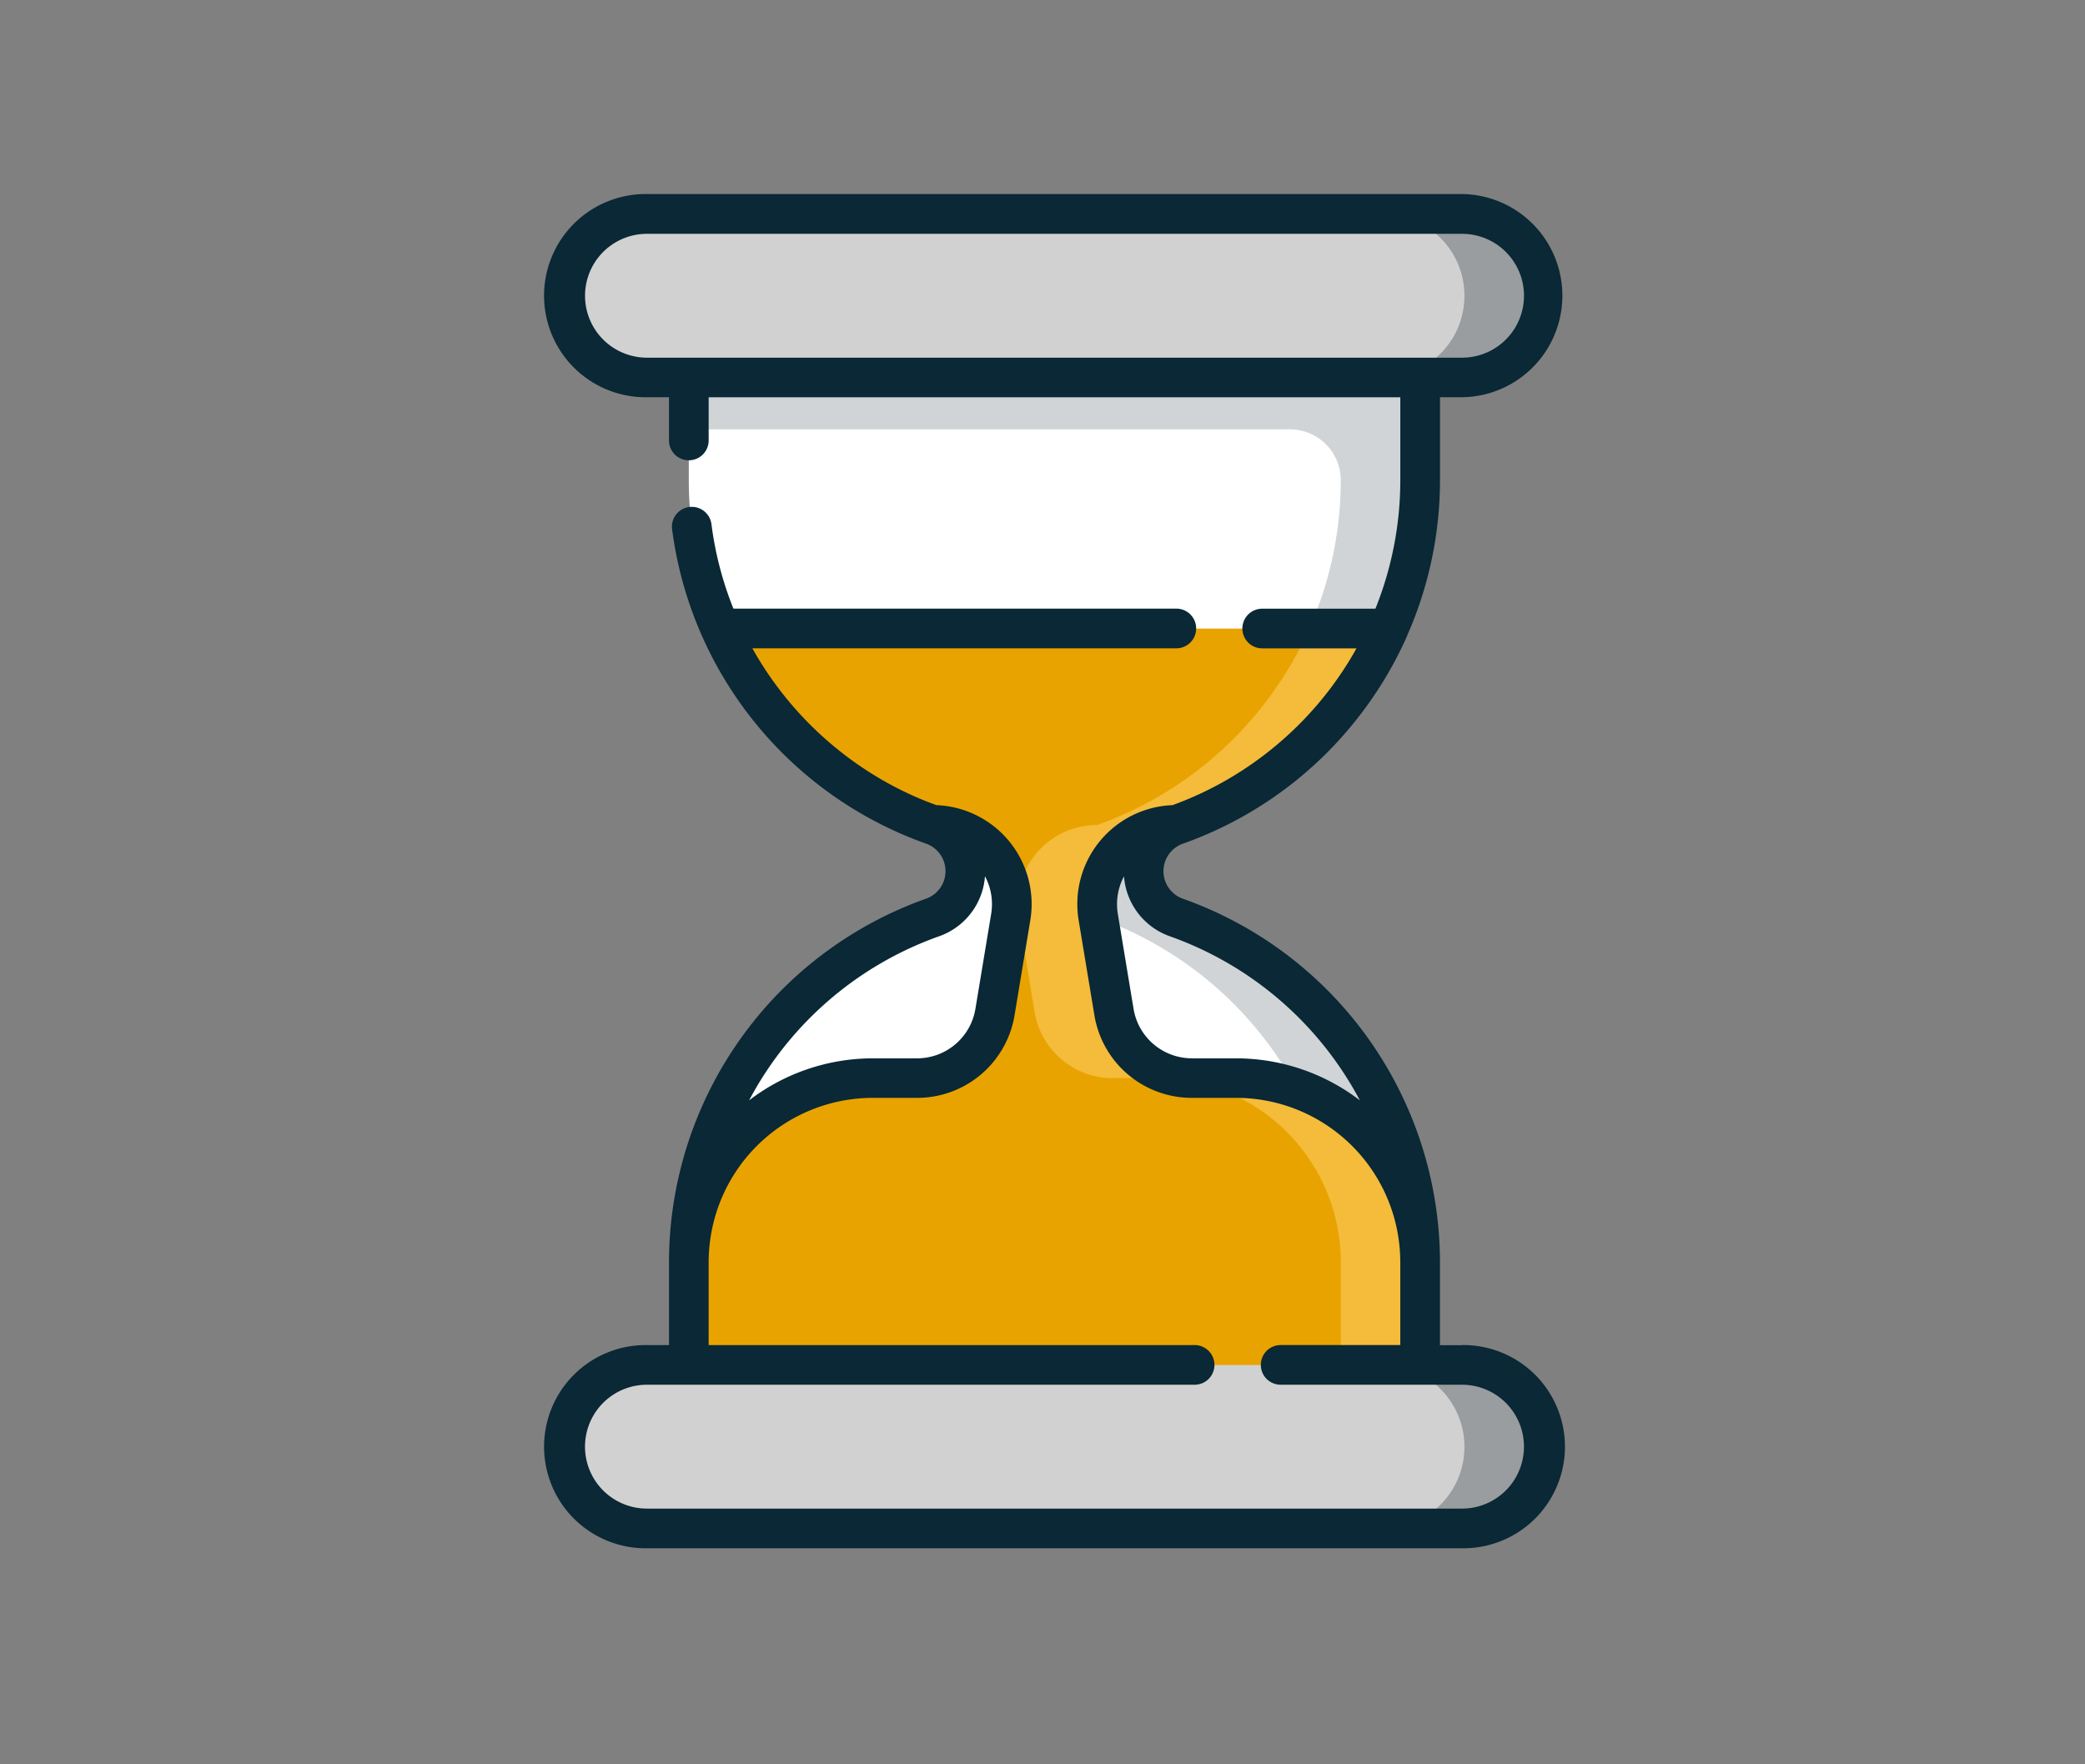 <svg xmlns="http://www.w3.org/2000/svg" width="130" height="110" viewBox="0 0 130 110">
  <rect x="0" y="0" width="130" height="110" fill="#808080" stroke="none"/>
  <g id="Gruppe_1465" data-name="Gruppe 1465" transform="translate(-895 -3826)">
    <g id="Gruppe_1409" data-name="Gruppe 1409" transform="translate(929 3838.104)">
      <g id="Gruppe_1408" data-name="Gruppe 1408" transform="translate(1.237 1.237)">
        <path id="Pfad_1613" data-name="Pfad 1613" d="M2926.254,219.288h-2.282l-22.8,3.3-22.8-3.3h-2.612a5.1,5.1,0,0,1,0-10.2h50.492a5.1,5.1,0,1,1,0,10.2Z" transform="translate(-2870.664 -209.092)" fill="#d2d1d1"/>
        <path id="Pfad_1614" data-name="Pfad 1614" d="M3049.229,209.092h-4.948a5.1,5.1,0,0,1,0,10.2h4.948a5.1,5.1,0,0,0,0-10.2Z" transform="translate(-2993.31 -209.092)" fill="#999d9f"/>
        <path id="Pfad_1615" data-name="Pfad 1615" d="M2942.192,250.22v-6.4h-45.269v6.4a22.807,22.807,0,0,0,15.2,21.5,3.058,3.058,0,0,1,0,5.766,22.808,22.808,0,0,0-15.2,21.5v6.4h45.269v-6.4a22.808,22.808,0,0,0-15.2-21.5,3.058,3.058,0,0,1-2.04-2.883h.33a2.788,2.788,0,0,1,1.71-2.883,22.808,22.808,0,0,0,15.2-21.5Z" transform="translate(-2889.214 -233.624)" fill="#fff"/>
        <path id="Pfad_1616" data-name="Pfad 1616" d="M2896.923,243.82v3.232h37.484a3.168,3.168,0,0,1,3.167,3.168,22.807,22.807,0,0,1-15.119,21.472,3.142,3.142,0,0,0-2.09,2.467,3.059,3.059,0,0,0,2.008,3.329,22.807,22.807,0,0,1,15.2,21.5v6.4h4.948v-6.4a22.807,22.807,0,0,0-15.119-21.472,3.143,3.143,0,0,1-2.09-2.467,3.06,3.06,0,0,1,2.008-3.329,22.808,22.808,0,0,0,15.2-21.5v-6.4Z" transform="translate(-2889.214 -233.624)" fill="#d0d4d6"/>
        <path id="Pfad_1617" data-name="Pfad 1617" d="M2926.254,455.79h-50.492a5.1,5.1,0,0,1,0-10.2h2.612l22.8-3.3,22.8,3.3h2.282a5.1,5.1,0,1,1,0,10.2Z" transform="translate(-2870.664 -373.83)" fill="#d2d1d1"/>
        <path id="Pfad_1618" data-name="Pfad 1618" d="M3049.229,453.531h-4.948a5.1,5.1,0,0,1,0,10.2h4.948a5.1,5.1,0,0,0,0-10.2Z" transform="translate(-2993.31 -381.766)" fill="#999d9f"/>
        <path id="Pfad_1619" data-name="Pfad 1619" d="M2930.7,325.169h-2.4a5.293,5.293,0,0,1-5.2-4.129l-.979-5.909a4.936,4.936,0,0,1,4.87-5.744,22.868,22.868,0,0,0,13.24-12.247h-41.347a22.865,22.865,0,0,0,13.24,12.247,4.937,4.937,0,0,1,4.87,5.744l-.98,5.909a4.936,4.936,0,0,1-4.87,4.129h-2.731a11.466,11.466,0,0,0-11.49,11.36c0,.042,0,.084,0,.126v6.4h45.269v-6.526a11.467,11.467,0,0,0-11.491-11.36Z" transform="translate(-2889.214 -271.29)" fill="#e9a300"/>
        <path id="Pfad_1620" data-name="Pfad 1620" d="M2991.877,336.529a11.467,11.467,0,0,0-11.49-11.36h-2.731a4.937,4.937,0,0,1-4.87-4.129l-.98-5.909a4.937,4.937,0,0,1,4.87-5.744,22.868,22.868,0,0,0,13.24-12.247h-4.947a22.868,22.868,0,0,1-13.24,12.247,4.937,4.937,0,0,0-4.87,5.744l.98,5.909a4.937,4.937,0,0,0,4.87,4.129h2.731a11.467,11.467,0,0,1,11.49,11.36c0,.042,0,.084,0,.126v6.4h4.947v-6.4c0-.042,0-.084,0-.126Z" transform="translate(-2938.569 -271.29)" fill="#f4bc3a"/>
      </g>
      <path id="_29_hourglass" data-name="29 hourglass" d="M2923.608,276.644h-1.375v-5.3c0-.016,0-.031,0-.047a24.075,24.075,0,0,0-16.024-22.488,1.821,1.821,0,0,1,0-3.435q.6-.211,1.184-.455a24,24,0,0,0,9.918-7.647q.142-.187.281-.377a23.96,23.96,0,0,0,2.575-4.432c.016-.036.028-.073.041-.11a23.966,23.966,0,0,0,2.027-9.648v-5.163h1.375a6.335,6.335,0,0,0,0-12.669h-50.822a6.335,6.335,0,1,0,0,12.669h1.375V220.2a1.237,1.237,0,1,0,2.473,0v-2.656h43.125v5.163a21.493,21.493,0,0,1-1.552,8.018h-7.059a1.237,1.237,0,0,0,0,2.474h5.878a21.692,21.692,0,0,1-1.678,2.566,22.1,22.1,0,0,1-1.447,1.708,21.708,21.708,0,0,1-5.638,4.3,21.453,21.453,0,0,1-2.706,1.2,6.173,6.173,0,0,0-5.854,7.178l.98,5.909a6.153,6.153,0,0,0,6.09,5.163h2.731a10.243,10.243,0,0,1,10.248,9.944c0,.1.006.192.006.289v5.179H2912.3a1.237,1.237,0,1,0,0,2.474h11.309a3.861,3.861,0,0,1,0,7.722h-50.822a3.861,3.861,0,1,1,0-7.722H2906.9a1.237,1.237,0,1,0,0-2.473h-30.265v-5.163c0-.1,0-.2.006-.3a10.244,10.244,0,0,1,10.248-9.95h2.731a6.154,6.154,0,0,0,6.091-5.163l.979-5.909a6.173,6.173,0,0,0-5.855-7.178,20.927,20.927,0,0,1-3.5-1.642,21.732,21.732,0,0,1-7.975-8.136h26.4a1.237,1.237,0,1,0,0-2.473h-27.581a21.409,21.409,0,0,1-1.372-5.289,1.237,1.237,0,0,0-2.454.31,24.093,24.093,0,0,0,15.836,19.629,1.821,1.821,0,0,1,0,3.434,24.077,24.077,0,0,0-16.025,22.491c0,.015,0,.031,0,.046v5.293h-1.375a6.335,6.335,0,1,0,0,12.669h50.822a6.335,6.335,0,1,0,0-12.669ZM2875.4,215.075h-2.611a3.861,3.861,0,1,1,0-7.722h50.822a3.861,3.861,0,0,1,0,7.722H2875.4Zm34.108,43.683h-2.731a3.687,3.687,0,0,1-3.65-3.094l-.979-5.909a3.693,3.693,0,0,1,.385-2.346,4.3,4.3,0,0,0,2.852,3.738,21.567,21.567,0,0,1,11.854,10.232,12.7,12.7,0,0,0-7.731-2.62Zm-18.495-7.612a4.3,4.3,0,0,0,2.852-3.738,3.692,3.692,0,0,1,.385,2.347l-.98,5.909a3.687,3.687,0,0,1-3.65,3.095h-2.731a12.7,12.7,0,0,0-7.731,2.62,21.565,21.565,0,0,1,11.854-10.233Z" transform="translate(-2866.451 -204.879)" fill="#0a2835"/>
    </g>
    <rect id="Rechteck_182" data-name="Rechteck 182" width="130" height="110" transform="translate(895 3826)" fill="none"/>
  </g>
</svg>
